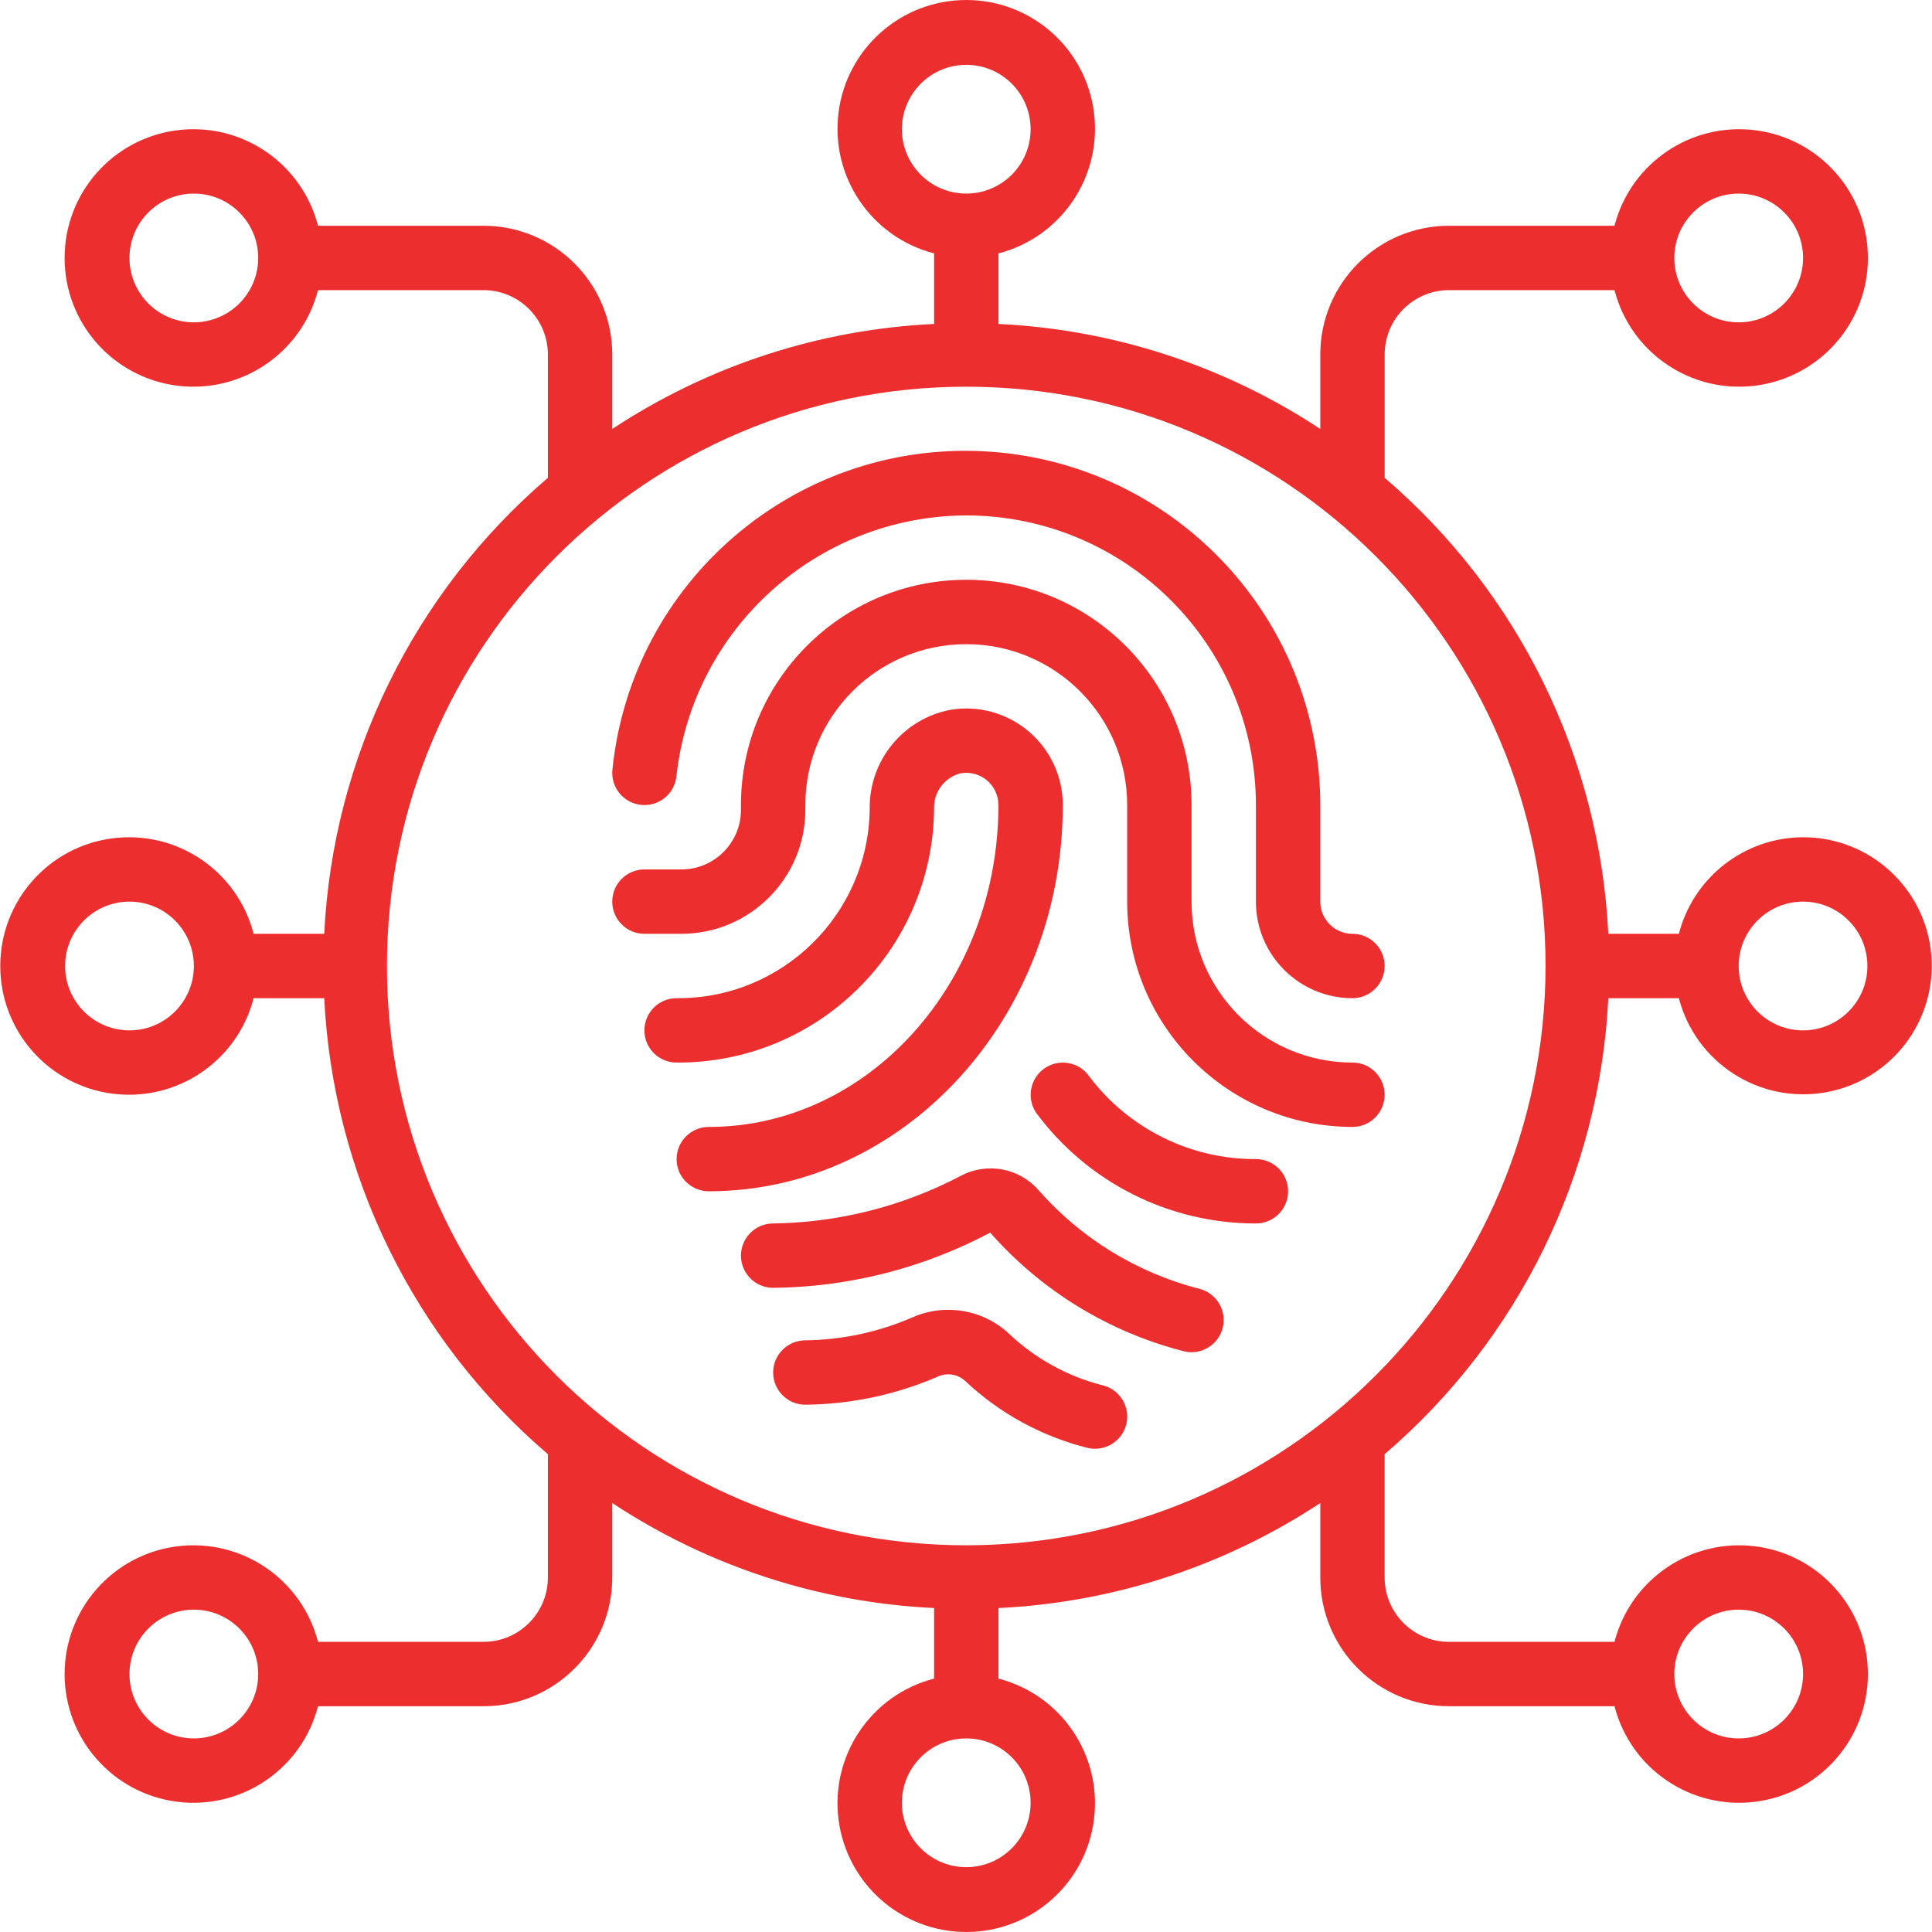 <svg width="50" height="50" viewBox="0 0 50 50" fill="none" xmlns="http://www.w3.org/2000/svg">
<g clip-path="url(#clip0_97_344)">
<path d="M46.663 21.668C45.148 21.674 43.828 22.701 43.449 24.167H41.623C41.398 19.605 39.304 15.337 35.835 12.366V9.175C35.835 8.255 36.58 7.509 37.5 7.509H41.783C42.203 9.133 43.765 10.192 45.429 9.981C47.093 9.77 48.341 8.354 48.341 6.676C48.341 4.998 47.093 3.582 45.429 3.371C43.765 3.159 42.203 4.218 41.783 5.843H37.5C35.66 5.843 34.169 7.335 34.169 9.175V11.102C31.687 9.464 28.81 8.525 25.84 8.384V6.558C27.464 6.138 28.523 4.576 28.312 2.912C28.101 1.247 26.684 0 25.007 0C23.329 0 21.913 1.248 21.701 2.912C21.49 4.576 22.549 6.138 24.174 6.558V8.384C21.203 8.525 18.326 9.464 15.845 11.102V9.175C15.845 7.335 14.353 5.843 12.513 5.843H8.23C7.811 4.218 6.249 3.159 4.584 3.371C2.92 3.582 1.672 4.998 1.672 6.676C1.672 8.354 2.92 9.77 4.584 9.981C6.249 10.192 7.811 9.133 8.23 7.509H12.513C13.433 7.509 14.179 8.255 14.179 9.175V12.366C10.709 15.337 8.616 19.605 8.391 24.167H6.564C6.145 22.543 4.583 21.483 2.918 21.695C1.254 21.906 0.007 23.322 0.007 25C0.007 26.678 1.254 28.094 2.918 28.305C4.583 28.517 6.145 27.457 6.564 25.833H8.391C8.616 30.395 10.709 34.663 14.179 37.634V40.825C14.179 41.745 13.433 42.491 12.513 42.491H8.23C7.811 40.867 6.249 39.808 4.584 40.019C2.92 40.23 1.672 41.646 1.672 43.324C1.672 45.002 2.92 46.418 4.584 46.629C6.249 46.841 7.811 45.782 8.23 44.157H12.513C14.353 44.157 15.845 42.666 15.845 40.825V38.898C18.326 40.536 21.203 41.475 24.174 41.616V43.442C22.549 43.862 21.49 45.424 21.701 47.088C21.913 48.752 23.329 50 25.007 50C26.684 50 28.1 48.752 28.312 47.088C28.523 45.424 27.464 43.862 25.84 43.442V41.616C28.81 41.475 31.687 40.536 34.169 38.898V40.825C34.169 42.666 35.66 44.157 37.5 44.157H41.783C42.203 45.782 43.764 46.841 45.429 46.629C47.093 46.418 48.341 45.002 48.341 43.324C48.341 41.647 47.093 40.23 45.429 40.019C43.765 39.808 42.203 40.867 41.783 42.491H37.5C36.58 42.491 35.834 41.745 35.834 40.825V37.634C39.304 34.663 41.398 30.395 41.623 25.833H43.449C43.885 27.505 45.529 28.565 47.232 28.272C48.934 27.979 50.129 26.43 49.981 24.709C49.833 22.987 48.391 21.666 46.663 21.668ZM44.997 5.01C45.917 5.01 46.663 5.756 46.663 6.676C46.663 7.596 45.917 8.342 44.997 8.342C44.077 8.342 43.331 7.596 43.331 6.676C43.331 5.756 44.077 5.01 44.997 5.01ZM5.017 8.342C4.097 8.342 3.351 7.596 3.351 6.676C3.351 5.756 4.097 5.01 5.017 5.01C5.937 5.01 6.682 5.756 6.682 6.676C6.682 7.118 6.507 7.541 6.194 7.854C5.882 8.166 5.458 8.342 5.017 8.342ZM5.017 44.99C4.097 44.99 3.351 44.244 3.351 43.324C3.351 42.404 4.097 41.658 5.017 41.658C5.937 41.658 6.682 42.404 6.682 43.324C6.682 44.244 5.937 44.99 5.017 44.99ZM44.997 41.658C45.917 41.658 46.663 42.404 46.663 43.324C46.663 44.244 45.917 44.99 44.997 44.99C44.077 44.99 43.331 44.244 43.331 43.324C43.331 42.404 44.077 41.658 44.997 41.658ZM23.341 3.344C23.341 2.424 24.087 1.678 25.007 1.678C25.927 1.678 26.672 2.424 26.672 3.344C26.672 4.264 25.927 5.01 25.007 5.01C24.087 5.01 23.341 4.264 23.341 3.344ZM3.351 26.666C2.431 26.666 1.685 25.92 1.685 25C1.685 24.08 2.431 23.334 3.351 23.334C4.271 23.334 5.017 24.08 5.017 25C5.017 25.92 4.271 26.666 3.351 26.666ZM26.672 46.656C26.672 47.576 25.927 48.322 25.007 48.322C24.087 48.322 23.341 47.576 23.341 46.656C23.341 45.736 24.087 44.99 25.007 44.99C25.927 44.99 26.672 45.736 26.672 46.656ZM25.007 39.992C16.726 39.992 10.014 33.28 10.014 25C10.014 16.72 16.726 10.008 25.007 10.008C33.287 10.008 39.999 16.72 39.999 25C39.989 33.276 33.283 39.983 25.007 39.992ZM46.663 26.666C45.742 26.666 44.997 25.92 44.997 25C44.997 24.08 45.742 23.334 46.663 23.334C47.583 23.334 48.328 24.08 48.328 25C48.328 25.92 47.583 26.666 46.663 26.666Z" fill="#EC2F2E"/>
<path d="M35.002 24.167C34.542 24.167 34.169 23.794 34.169 23.334V20.835C34.16 15.948 30.325 11.924 25.444 11.679C20.562 11.435 16.345 15.057 15.849 19.919C15.803 20.377 16.136 20.785 16.594 20.831C17.052 20.877 17.46 20.544 17.506 20.086C17.929 16.258 21.156 13.356 25.007 13.339C29.145 13.344 32.498 16.697 32.503 20.835V23.334C32.503 24.714 33.622 25.833 35.002 25.833C35.462 25.833 35.834 25.46 35.834 25C35.834 24.54 35.462 24.167 35.002 24.167Z" fill="#EC2F2E"/>
<path d="M35.002 27.499C32.702 27.499 30.837 25.634 30.837 23.334V20.835C30.837 17.615 28.227 15.005 25.007 15.005C21.787 15.005 19.176 17.615 19.176 20.835V20.96C19.175 21.811 18.486 22.5 17.635 22.501H16.677C16.217 22.501 15.845 22.874 15.845 23.334C15.845 23.794 16.217 24.167 16.677 24.167H17.634C19.405 24.165 20.84 22.73 20.842 20.959V20.835C20.842 18.535 22.707 16.671 25.007 16.671C27.307 16.671 29.171 18.535 29.171 20.835V23.334C29.174 26.553 31.783 29.161 35.002 29.165C35.462 29.165 35.834 28.792 35.834 28.332C35.834 27.872 35.462 27.499 35.002 27.499Z" fill="#EC2F2E"/>
<path d="M27.505 20.835C27.506 20.1 27.182 19.401 26.62 18.927C26.058 18.451 25.316 18.248 24.59 18.371C23.369 18.608 22.492 19.686 22.508 20.93C22.479 23.662 20.243 25.856 17.51 25.833C17.05 25.833 16.677 26.206 16.677 26.666C16.677 27.126 17.05 27.499 17.51 27.499C21.163 27.52 24.143 24.582 24.174 20.93C24.157 20.5 24.443 20.118 24.86 20.013C25.103 19.97 25.353 20.037 25.542 20.195C25.731 20.354 25.84 20.588 25.839 20.835C25.839 25.428 22.477 29.165 18.343 29.165C17.883 29.165 17.51 29.538 17.51 29.997C17.51 30.457 17.883 30.83 18.343 30.83C23.395 30.831 27.505 26.347 27.505 20.835Z" fill="#EC2F2E"/>
<path d="M32.503 29.997C30.812 30.004 29.217 29.214 28.196 27.866C27.939 27.486 27.423 27.386 27.042 27.641C26.662 27.897 26.559 28.412 26.812 28.794C28.145 30.601 30.258 31.666 32.503 31.663C32.963 31.663 33.336 31.29 33.336 30.83C33.336 30.37 32.963 29.997 32.503 29.997Z" fill="#EC2F2E"/>
<path d="M31.039 33.354C29.427 32.941 27.977 32.051 26.878 30.802C26.376 30.226 25.544 30.072 24.868 30.429C23.369 31.218 21.704 31.641 20.009 31.663C19.549 31.663 19.176 32.036 19.176 32.496C19.176 32.956 19.549 33.329 20.009 33.329C21.969 33.31 23.895 32.819 25.626 31.9C26.949 33.404 28.695 34.474 30.636 34.97C30.701 34.987 30.769 34.995 30.837 34.995C31.257 34.994 31.611 34.681 31.662 34.263C31.713 33.846 31.445 33.456 31.038 33.354H31.039V33.354Z" fill="#EC2F2E"/>
<path d="M28.538 35.852C27.63 35.622 26.796 35.163 26.116 34.52C25.447 33.892 24.469 33.723 23.627 34.088C22.748 34.472 21.801 34.675 20.842 34.688C20.382 34.688 20.009 35.061 20.009 35.521C20.009 35.981 20.382 36.354 20.842 36.354C22.027 36.342 23.198 36.093 24.284 35.621C24.517 35.52 24.787 35.565 24.974 35.735C25.863 36.574 26.953 37.171 28.139 37.47C28.586 37.58 29.037 37.307 29.148 36.861C29.258 36.414 28.986 35.962 28.539 35.852H28.538V35.852Z" fill="#EC2F2E"/>
</g>
<defs>
<clipPath id="clip0_97_344">
<rect width="50" height="50" fill="white"/>
</clipPath>
</defs>
</svg>
